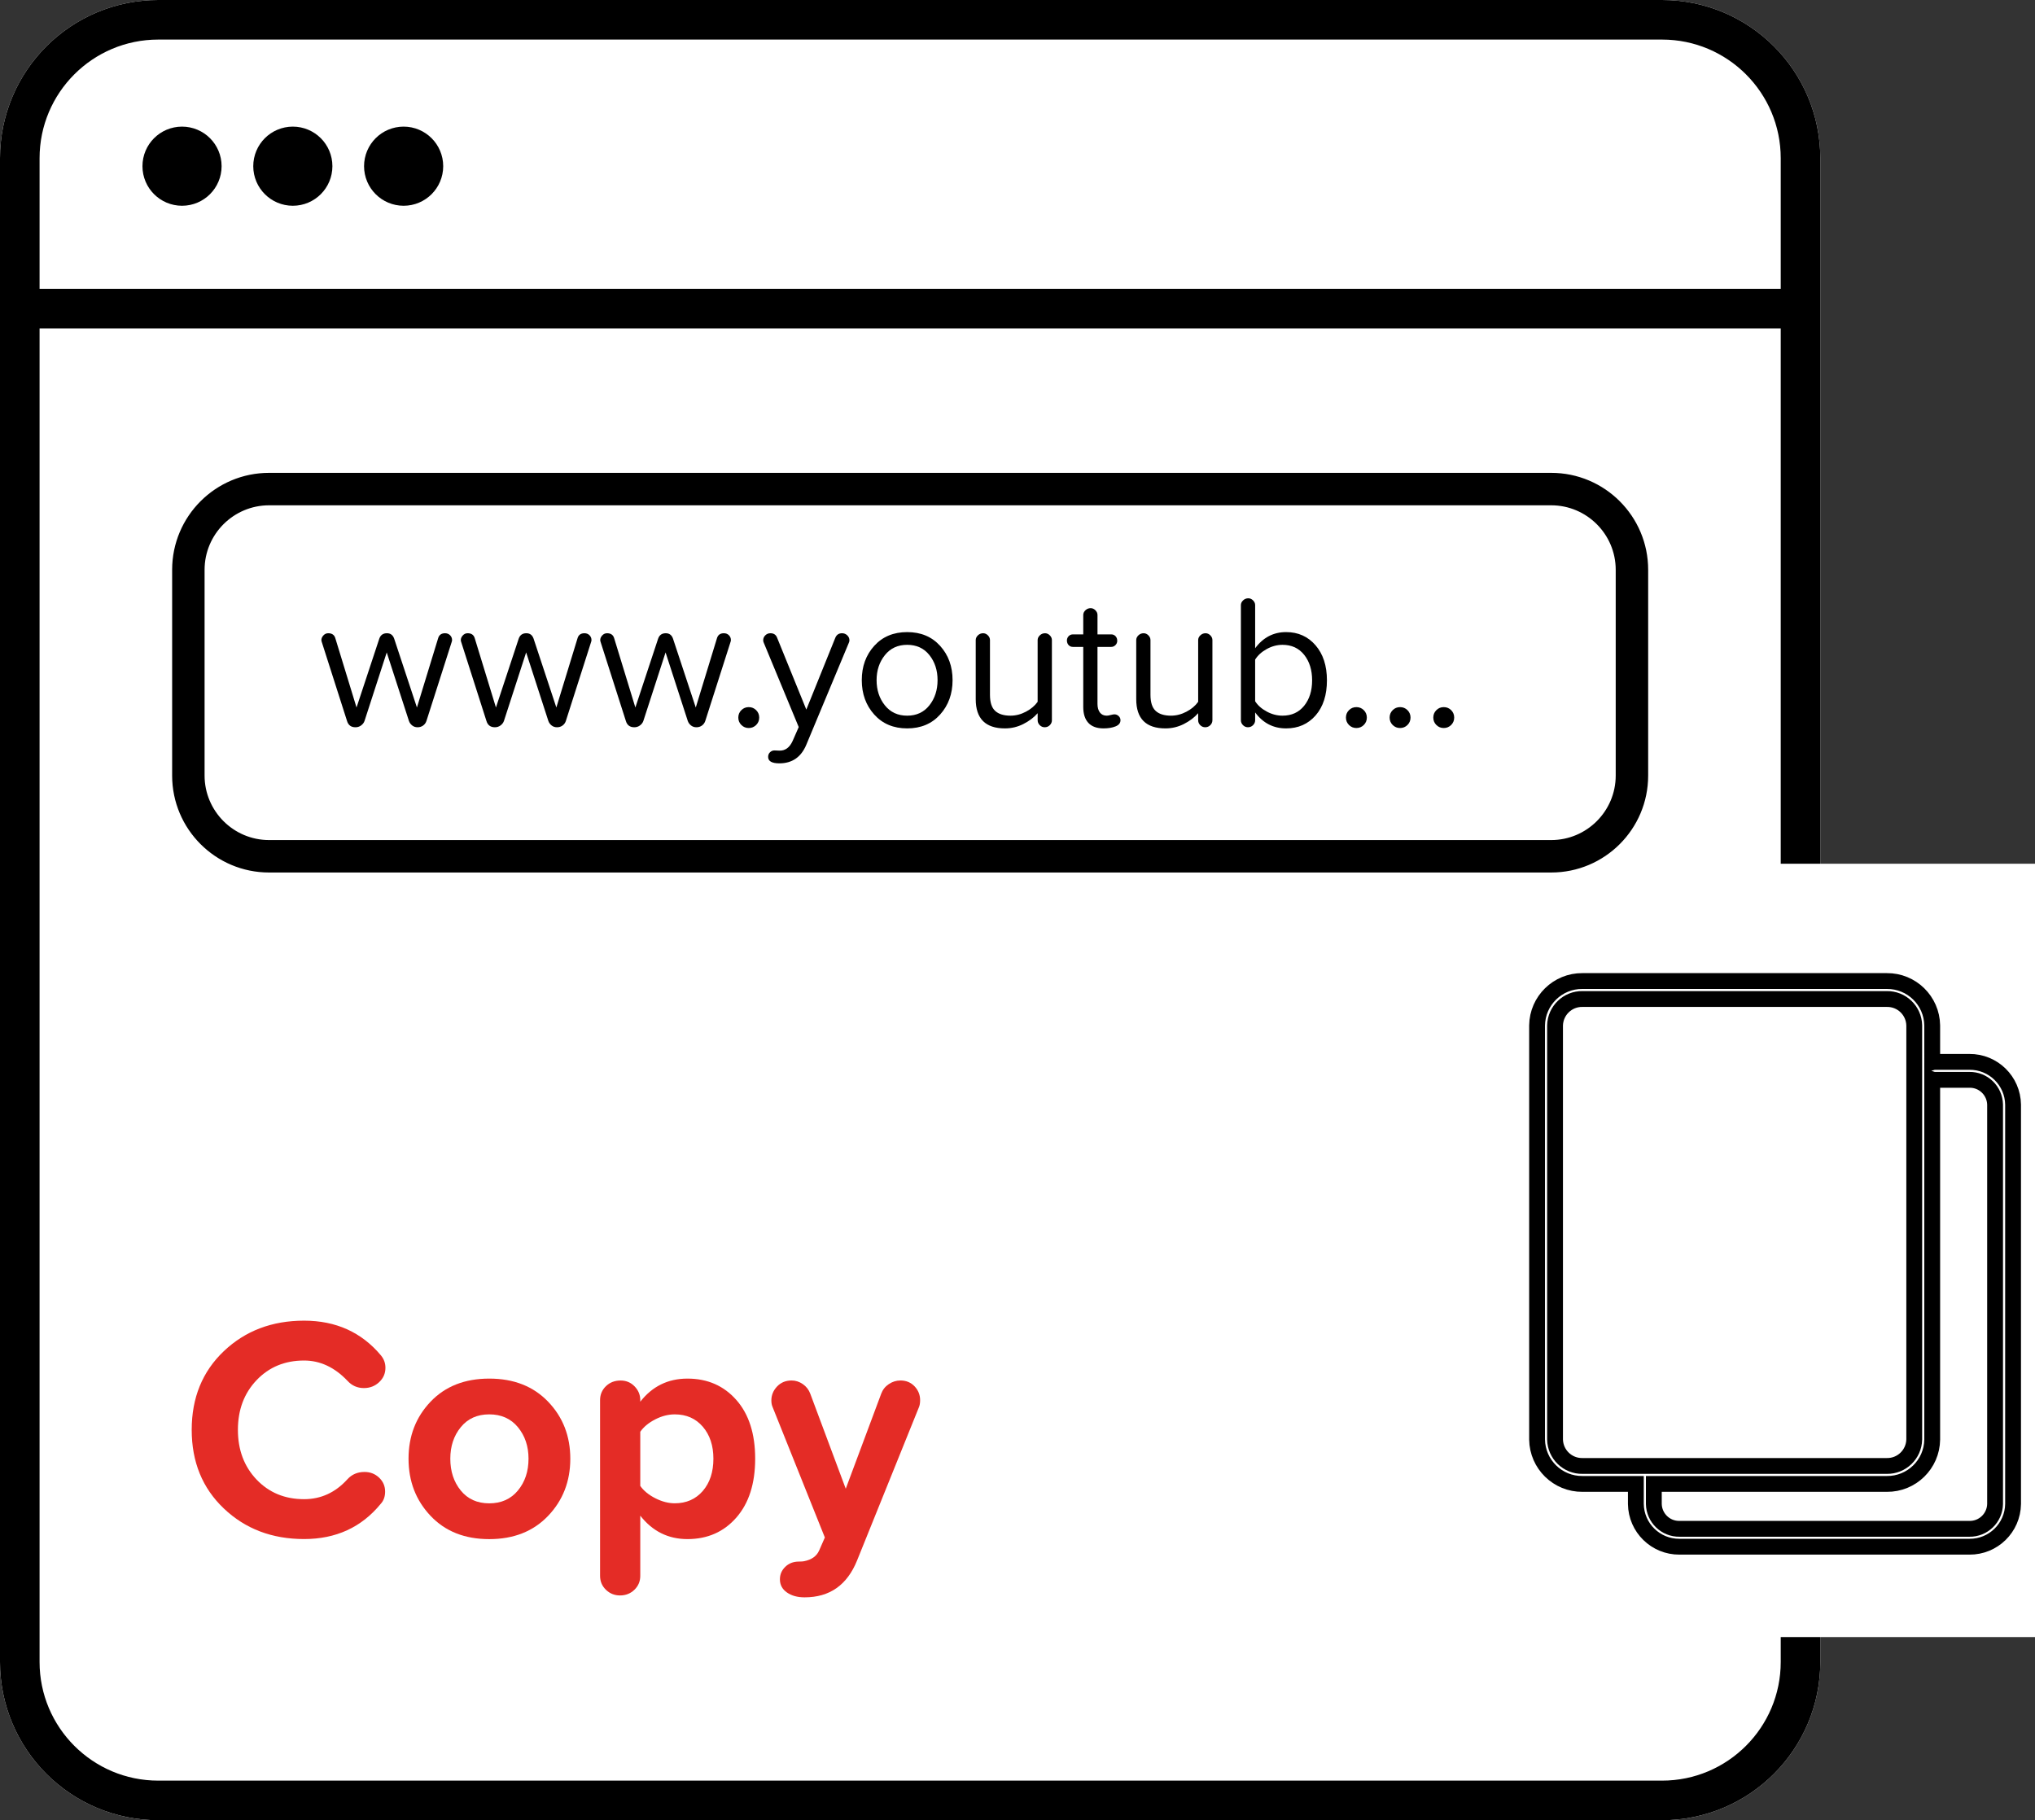 <?xml version="1.0" encoding="utf-8"?>
<!-- Generator: Adobe Illustrator 16.0.0, SVG Export Plug-In . SVG Version: 6.00 Build 0)  -->
<!DOCTYPE svg PUBLIC "-//W3C//DTD SVG 1.1//EN" "http://www.w3.org/Graphics/SVG/1.1/DTD/svg11.dtd">
<svg version="1.1" id="Layer_1" xmlns="http://www.w3.org/2000/svg" xmlns:xlink="http://www.w3.org/1999/xlink" x="0px" y="0px"
	 width="128.564px" height="115px" viewBox="0 0 128.564 115" enable-background="new 0 0 128.564 115" xml:space="preserve">
<rect x="0" y="0" width="128.564" height="115" fill="#333333" stroke="none"/>
<g id="d-video-icon1" transform="translate(-285 -804)">
	<g id="Rectangle_174" transform="translate(285 804)">
		<path fill="#FFFFFF" d="M10,0h95c5.522,0,10,4.477,10,10v95c0,5.523-4.478,10-10,10H10c-5.522,0-10-4.477-10-10V10
			C0,4.477,4.477,0,10,0z"/>
		<path fill="none" stroke="#000000" stroke-width="2.5" d="M10,1.25h95c4.832,0,8.75,3.917,8.75,8.75v95
			c0,4.832-3.918,8.75-8.75,8.75H10c-4.833,0-8.75-3.918-8.75-8.75V10C1.25,5.167,5.167,1.25,10,1.25z"/>
	</g>
	<line id="Line_27" fill="none" stroke="#000000" stroke-width="2.5" x1="285.5" y1="823.5" x2="399.5" y2="823.5"/>
	<g id="Ellipse_57" transform="translate(294 812)">
		<circle fill="#FFFFFF" cx="2.5" cy="2.5" r="2.5"/>
		<circle fill="none" stroke="#000000" stroke-width="2.5" cx="2.5" cy="2.5" r="1.25"/>
	</g>
	<g id="Ellipse_58" transform="translate(301 812)">
		<circle fill="#FFFFFF" cx="2.5" cy="2.5" r="2.5"/>
		<circle fill="none" stroke="#000000" stroke-width="2.5" cx="2.5" cy="2.5" r="1.25"/>
	</g>
	<path id="Path_2282" fill="#FFFFFF" d="M396.908,858.571h16.656v48.859h-16.656V858.571z"/>
	<g id="Ellipse_59" transform="translate(308 812)">
		<circle fill="#FFFFFF" cx="2.5" cy="2.5" r="2.5"/>
		<circle fill="none" stroke="#000000" stroke-width="2.5" cx="2.5" cy="2.5" r="1.25"/>
	</g>
	<g id="copy" transform="translate(382.107 865.983)">
		<path id="Path_2281" fill="#FFFFFF" stroke="#000000" d="M22.844,0.355L1.717,0.811L0.881,2.103v27.889
			c0.456,0.412,0.938,0.795,1.444,1.145c0.229,0.074,21.199,0,21.199,0l0.988-2.128V2.103L22.844,0.355z"/>
		<path id="Path_2280" fill="#FFFFFF" stroke="#000000" d="M27.31,5.106h-2.216c-0.045,0.003-0.088,0.013-0.131,0.026V2.805
			c-0.021-1.565-1.303-2.821-2.869-2.806H2.87C1.303-0.016,0.02,1.24,0,2.805v26.161c0.021,1.564,1.304,2.82,2.869,2.805h3.372
			v1.268c0.02,1.506,1.254,2.713,2.76,2.699h18.31c1.506,0.014,2.74-1.193,2.761-2.699V7.811C30.053,6.302,28.818,5.093,27.31,5.106
			z M1.135,28.966V2.805c0.021-0.938,0.795-1.687,1.734-1.67h19.225c0.939-0.017,1.715,0.729,1.734,1.67v26.161
			c-0.021,0.938-0.795,1.686-1.734,1.67H2.87C1.93,30.652,1.155,29.906,1.135,28.966z M28.935,33.039
			c-0.017,0.881-0.743,1.584-1.625,1.569H9.001c-0.882,0.015-1.608-0.688-1.625-1.569v-1.268h14.719
			c1.565,0.016,2.849-1.238,2.868-2.805V6.215c0.043,0.014,0.086,0.021,0.131,0.026h2.216c0.882-0.016,1.608,0.688,1.625,1.568
			V33.039z"/>
	</g>
	<g id="Path_2293" transform="translate(296 834)">
		<path fill="#FFFFFF" d="M87,24.1H6c-2.812,0-5.1-2.288-5.1-5.1V6c0-2.812,2.288-5.1,5.1-5.1h81C89.812,0.9,92.1,3.188,92.1,6v13
			C92.1,21.812,89.812,24.1,87,24.1z"/>
		<path stroke="#000000" stroke-width="0.25" d="M6,1.8C3.684,1.8,1.8,3.684,1.8,6v13c0,2.316,1.885,4.2,4.2,4.2h81
			c2.315,0,4.2-1.884,4.2-4.2V6c0-2.316-1.885-4.2-4.2-4.2H6 M6,0h81c3.313,0,6,2.687,6,6v13c0,3.313-2.687,6-6,6H6
			c-3.313,0-6-2.687-6-6V6C0,2.687,2.687,0,6,0z"/>
	</g>
	<g enable-background="new    ">
		<path d="M374.082,849.429"/>
	</g>
	<g enable-background="new    ">
		<path fill="#E42C26" d="M304.21,887.439c2.014,0,3.633,0.733,4.86,2.199c0.187,0.229,0.28,0.487,0.28,0.78
			c0,0.36-0.134,0.663-0.4,0.91s-0.587,0.37-0.96,0.37c-0.414,0-0.76-0.153-1.04-0.461c-0.813-0.854-1.727-1.279-2.74-1.279
			c-1.213,0-2.213,0.413-3,1.24c-0.787,0.826-1.18,1.873-1.18,3.14s0.393,2.313,1.18,3.142c0.787,0.825,1.787,1.238,3,1.238
			c1.067,0,1.98-0.42,2.74-1.26c0.28-0.307,0.64-0.46,1.08-0.46c0.36,0,0.667,0.12,0.92,0.36c0.253,0.238,0.38,0.533,0.38,0.879
			c0,0.319-0.093,0.58-0.28,0.779c-1.213,1.48-2.826,2.221-4.84,2.221c-2.026,0-3.717-0.644-5.069-1.931
			c-1.354-1.286-2.03-2.942-2.03-4.97c0-2.025,0.676-3.684,2.03-4.97C300.493,888.083,302.183,887.439,304.21,887.439z"/>
		<path fill="#E42C26" d="M319.63,892.561c0.934,0.974,1.4,2.174,1.4,3.601s-0.467,2.63-1.4,3.608
			c-0.934,0.98-2.173,1.472-3.72,1.472s-2.784-0.49-3.71-1.472c-0.927-0.979-1.39-2.183-1.39-3.608c0-1.427,0.463-2.627,1.39-3.601
			s2.164-1.461,3.71-1.461C317.457,891.1,318.697,891.587,319.63,892.561z M318.39,896.16c0-0.787-0.225-1.45-0.67-1.99
			c-0.446-0.54-1.051-0.811-1.811-0.811s-1.36,0.271-1.8,0.811c-0.44,0.54-0.66,1.203-0.66,1.99c0,0.8,0.22,1.47,0.66,2.01
			c0.439,0.54,1.04,0.811,1.8,0.811s1.363-0.271,1.811-0.811C318.167,897.63,318.39,896.96,318.39,896.16z"/>
		<path fill="#E42C26" d="M331.52,892.45c0.793,0.899,1.189,2.137,1.189,3.71c0,1.572-0.396,2.813-1.189,3.72s-1.824,1.36-3.09,1.36
			c-1.214,0-2.207-0.493-2.98-1.48v3.801c0,0.347-0.123,0.641-0.37,0.881c-0.247,0.238-0.55,0.358-0.91,0.358
			c-0.347,0-0.644-0.12-0.89-0.358c-0.247-0.24-0.37-0.534-0.37-0.881V892.46c0-0.347,0.124-0.64,0.37-0.88s0.557-0.359,0.93-0.359
			c0.348,0,0.641,0.123,0.88,0.369c0.24,0.247,0.36,0.537,0.36,0.87v0.101c0.76-0.974,1.753-1.461,2.98-1.461
			C329.697,891.1,330.727,891.55,331.52,892.45z M330.07,896.16c0-0.827-0.223-1.5-0.67-2.021c-0.447-0.52-1.037-0.779-1.771-0.779
			c-0.414,0-0.826,0.106-1.239,0.319c-0.414,0.214-0.728,0.474-0.94,0.78v3.42c0.213,0.307,0.53,0.566,0.95,0.78
			c0.42,0.213,0.83,0.319,1.229,0.319c0.733,0,1.323-0.261,1.771-0.779C329.847,897.68,330.07,897,330.07,896.16z"/>
		<path fill="#E42C26" d="M343.13,892.46c0,0.187-0.026,0.34-0.08,0.46l-3.899,9.66c-0.627,1.561-1.733,2.34-3.32,2.34
			c-0.454,0-0.827-0.104-1.12-0.311c-0.293-0.206-0.439-0.482-0.439-0.829c0-0.308,0.112-0.57,0.34-0.79
			c0.227-0.221,0.513-0.33,0.86-0.33c0.146,0,0.253-0.008,0.319-0.021c0.48-0.093,0.8-0.318,0.96-0.68l0.36-0.82l-3.3-8.238
			c-0.054-0.12-0.08-0.262-0.08-0.42c0-0.334,0.12-0.627,0.359-0.881c0.24-0.254,0.548-0.381,0.92-0.381
			c0.254,0,0.49,0.077,0.711,0.23c0.22,0.152,0.376,0.355,0.47,0.609l2.24,6l2.239-6c0.094-0.254,0.253-0.457,0.48-0.609
			c0.227-0.153,0.473-0.23,0.74-0.23c0.359,0,0.655,0.125,0.89,0.37C343.013,891.837,343.13,892.127,343.13,892.46z"/>
	</g>
</g>
<g>
	<path d="M28.56,40.44c0,0.032-0.008,0.072-0.024,0.12l-1.596,4.992c-0.04,0.12-0.11,0.216-0.21,0.288
		c-0.1,0.072-0.214,0.108-0.342,0.108h-0.012c-0.128,0-0.24-0.038-0.336-0.114c-0.096-0.076-0.164-0.17-0.204-0.282l-1.404-4.332
		l-1.404,4.332c-0.04,0.112-0.112,0.206-0.216,0.282c-0.104,0.076-0.22,0.114-0.348,0.114h-0.012c-0.272,0-0.448-0.132-0.528-0.396
		l-1.596-4.992c-0.016-0.048-0.024-0.088-0.024-0.12c0-0.104,0.042-0.202,0.126-0.294c0.084-0.092,0.186-0.138,0.306-0.138
		c0.232,0,0.38,0.1,0.444,0.3l1.344,4.392l1.44-4.356c0.08-0.224,0.24-0.336,0.48-0.336c0.224,0,0.376,0.112,0.456,0.336l1.44,4.356
		l1.344-4.392c0.064-0.2,0.208-0.3,0.432-0.3c0.128,0,0.234,0.042,0.318,0.126C28.518,40.218,28.56,40.32,28.56,40.44z"/>
	<path d="M37.368,40.44c0,0.032-0.008,0.072-0.024,0.12l-1.596,4.992c-0.04,0.12-0.11,0.216-0.21,0.288
		c-0.1,0.072-0.214,0.108-0.342,0.108h-0.012c-0.128,0-0.24-0.038-0.336-0.114c-0.096-0.076-0.164-0.17-0.204-0.282L33.24,41.22
		l-1.404,4.332c-0.04,0.112-0.112,0.206-0.216,0.282c-0.104,0.076-0.22,0.114-0.348,0.114H31.26c-0.272,0-0.448-0.132-0.528-0.396
		l-1.596-4.992c-0.016-0.048-0.024-0.088-0.024-0.12c0-0.104,0.042-0.202,0.126-0.294c0.084-0.092,0.186-0.138,0.306-0.138
		c0.232,0,0.38,0.1,0.444,0.3l1.344,4.392l1.44-4.356c0.08-0.224,0.24-0.336,0.48-0.336c0.224,0,0.376,0.112,0.456,0.336l1.44,4.356
		l1.344-4.392c0.064-0.2,0.208-0.3,0.432-0.3c0.128,0,0.234,0.042,0.318,0.126C37.326,40.218,37.368,40.32,37.368,40.44z"/>
	<path d="M46.176,40.44c0,0.032-0.008,0.072-0.024,0.12l-1.596,4.992c-0.04,0.12-0.11,0.216-0.21,0.288
		c-0.1,0.072-0.214,0.108-0.342,0.108h-0.012c-0.128,0-0.24-0.038-0.336-0.114c-0.096-0.076-0.164-0.17-0.204-0.282l-1.404-4.332
		l-1.404,4.332c-0.04,0.112-0.112,0.206-0.216,0.282c-0.104,0.076-0.22,0.114-0.348,0.114h-0.012c-0.272,0-0.448-0.132-0.528-0.396
		l-1.596-4.992c-0.016-0.048-0.024-0.088-0.024-0.12c0-0.104,0.042-0.202,0.126-0.294c0.084-0.092,0.186-0.138,0.306-0.138
		c0.232,0,0.38,0.1,0.444,0.3L40.14,44.7l1.44-4.356c0.08-0.224,0.24-0.336,0.48-0.336c0.224,0,0.376,0.112,0.456,0.336l1.44,4.356
		l1.344-4.392c0.064-0.2,0.208-0.3,0.432-0.3c0.128,0,0.234,0.042,0.318,0.126C46.134,40.218,46.176,40.32,46.176,40.44z"/>
	<path d="M47.772,44.868c0.128,0.128,0.192,0.284,0.192,0.468s-0.064,0.34-0.192,0.468c-0.128,0.127-0.284,0.192-0.468,0.192
		s-0.34-0.064-0.468-0.192c-0.128-0.128-0.192-0.284-0.192-0.468s0.064-0.34,0.192-0.468s0.284-0.192,0.468-0.192
		S47.644,44.74,47.772,44.868z"/>
	<path d="M53.664,40.452c0,0.056-0.012,0.108-0.036,0.156l-2.688,6.444c-0.328,0.784-0.896,1.176-1.704,1.176
		c-0.472,0-0.708-0.136-0.708-0.408c0-0.12,0.04-0.218,0.12-0.294s0.172-0.114,0.276-0.114c0.04,0,0.092,0.002,0.156,0.006
		s0.112,0.006,0.144,0.006c0.376,0.016,0.66-0.188,0.852-0.612l0.384-0.876l-2.208-5.328c-0.024-0.048-0.036-0.1-0.036-0.156
		c0-0.12,0.044-0.224,0.132-0.312c0.088-0.088,0.196-0.132,0.324-0.132c0.208,0,0.348,0.092,0.42,0.276l1.848,4.548l1.836-4.548
		c0.08-0.184,0.22-0.276,0.42-0.276c0.128,0,0.238,0.044,0.33,0.132S53.664,40.332,53.664,40.452z"/>
	<path d="M59.394,40.806c0.524,0.58,0.786,1.302,0.786,2.166c0,0.864-0.262,1.588-0.786,2.172c-0.524,0.584-1.218,0.876-2.082,0.876
		c-0.864,0-1.558-0.292-2.082-0.876s-0.786-1.308-0.786-2.172c0-0.864,0.262-1.586,0.786-2.166s1.218-0.87,2.082-0.87
		C58.176,39.936,58.869,40.226,59.394,40.806z M58.716,44.562c0.344-0.436,0.516-0.966,0.516-1.59s-0.172-1.152-0.516-1.584
		c-0.344-0.432-0.812-0.648-1.404-0.648c-0.592,0-1.062,0.218-1.41,0.654s-0.522,0.962-0.522,1.578c0,0.624,0.174,1.154,0.522,1.59
		s0.818,0.654,1.41,0.654C57.904,45.216,58.371,44.998,58.716,44.562z"/>
	<path d="M66.456,45.504c0,0.12-0.044,0.224-0.132,0.312c-0.089,0.088-0.196,0.132-0.324,0.132c-0.12,0-0.224-0.044-0.312-0.132
		s-0.133-0.192-0.133-0.312V45.06c-0.24,0.272-0.541,0.5-0.906,0.684c-0.364,0.184-0.75,0.276-1.158,0.276
		c-1.232,0-1.848-0.616-1.848-1.848V40.44c0-0.112,0.046-0.212,0.138-0.3c0.092-0.088,0.202-0.132,0.33-0.132
		c0.112,0,0.212,0.044,0.3,0.132s0.132,0.188,0.132,0.3v3.456c0,0.48,0.11,0.82,0.33,1.02c0.22,0.2,0.542,0.3,0.966,0.3
		c0.336,0,0.662-0.084,0.978-0.252c0.315-0.168,0.562-0.376,0.737-0.624v-3.9c0-0.112,0.047-0.212,0.139-0.3s0.201-0.132,0.33-0.132
		c0.111,0,0.211,0.044,0.3,0.132c0.088,0.088,0.132,0.188,0.132,0.3V45.504z"/>
	<path d="M70.788,45.504c0,0.176-0.104,0.306-0.313,0.39c-0.207,0.084-0.46,0.126-0.756,0.126c-0.424,0-0.744-0.116-0.96-0.348
		s-0.323-0.568-0.323-1.008v-3.792h-0.648c-0.112,0-0.204-0.038-0.276-0.114c-0.071-0.076-0.108-0.174-0.108-0.294
		c0-0.104,0.037-0.194,0.108-0.27c0.072-0.076,0.164-0.114,0.276-0.114h0.648v-1.224c0-0.112,0.045-0.212,0.137-0.3
		c0.093-0.088,0.203-0.132,0.33-0.132c0.113,0,0.213,0.044,0.301,0.132s0.132,0.188,0.132,0.3v1.224H70.2
		c0.111,0,0.203,0.038,0.275,0.114c0.072,0.076,0.108,0.174,0.108,0.294c0,0.104-0.038,0.194-0.114,0.27
		c-0.076,0.076-0.166,0.114-0.27,0.114h-0.864v3.6c0,0.224,0.05,0.404,0.149,0.54c0.101,0.136,0.246,0.204,0.438,0.204
		c0.056,0,0.138-0.014,0.246-0.042c0.108-0.028,0.187-0.042,0.233-0.042c0.104,0,0.194,0.036,0.271,0.108
		C70.75,45.312,70.788,45.4,70.788,45.504z"/>
	<path d="M76.595,45.504c0,0.12-0.044,0.224-0.132,0.312s-0.196,0.132-0.324,0.132c-0.119,0-0.225-0.044-0.313-0.132
		s-0.131-0.192-0.131-0.312V45.06c-0.24,0.272-0.543,0.5-0.906,0.684c-0.364,0.184-0.75,0.276-1.158,0.276
		c-1.232,0-1.848-0.616-1.848-1.848V40.44c0-0.112,0.045-0.212,0.138-0.3c0.092-0.088,0.202-0.132,0.33-0.132
		c0.112,0,0.212,0.044,0.3,0.132s0.132,0.188,0.132,0.3v3.456c0,0.48,0.11,0.82,0.33,1.02c0.22,0.2,0.542,0.3,0.966,0.3
		c0.336,0,0.662-0.084,0.979-0.252s0.562-0.376,0.738-0.624v-3.9c0-0.112,0.045-0.212,0.138-0.3
		c0.092-0.088,0.202-0.132,0.329-0.132c0.113,0,0.213,0.044,0.301,0.132s0.132,0.188,0.132,0.3V45.504z"/>
	<path d="M83.831,42.984c0,0.928-0.238,1.666-0.713,2.214c-0.477,0.548-1.099,0.822-1.867,0.822c-0.808,0-1.459-0.336-1.955-1.008
		v0.492c0,0.12-0.045,0.224-0.133,0.312s-0.195,0.132-0.323,0.132c-0.12,0-0.224-0.044-0.312-0.132
		c-0.089-0.088-0.133-0.192-0.133-0.312v-7.272c0-0.112,0.046-0.212,0.139-0.3c0.092-0.088,0.201-0.132,0.33-0.132
		c0.111,0,0.211,0.044,0.299,0.132s0.133,0.188,0.133,0.3v2.724c0.504-0.68,1.156-1.02,1.955-1.02c0.761,0,1.381,0.278,1.861,0.834
		C83.592,41.326,83.831,42.064,83.831,42.984z M82.391,44.592c0.336-0.416,0.504-0.952,0.504-1.608c0-0.656-0.168-1.194-0.504-1.614
		s-0.792-0.63-1.368-0.63c-0.344,0-0.678,0.09-1.002,0.27c-0.323,0.18-0.565,0.402-0.726,0.666v2.628
		c0.16,0.256,0.402,0.472,0.726,0.648c0.324,0.176,0.658,0.264,1.002,0.264C81.599,45.216,82.055,45.008,82.391,44.592z"/>
	<path d="M86.16,44.868c0.128,0.128,0.192,0.284,0.192,0.468s-0.064,0.34-0.192,0.468c-0.128,0.127-0.284,0.192-0.468,0.192
		c-0.185,0-0.34-0.064-0.469-0.192c-0.127-0.128-0.191-0.284-0.191-0.468s0.064-0.34,0.191-0.468
		c0.129-0.128,0.284-0.192,0.469-0.192C85.876,44.676,86.032,44.74,86.16,44.868z"/>
	<path d="M88.92,44.868c0.128,0.128,0.192,0.284,0.192,0.468s-0.064,0.34-0.192,0.468c-0.128,0.127-0.284,0.192-0.468,0.192
		c-0.185,0-0.34-0.064-0.469-0.192c-0.127-0.128-0.191-0.284-0.191-0.468s0.064-0.34,0.191-0.468
		c0.129-0.128,0.284-0.192,0.469-0.192C88.635,44.676,88.792,44.74,88.92,44.868z"/>
	<path d="M91.68,44.868c0.127,0.128,0.191,0.284,0.191,0.468s-0.064,0.34-0.191,0.468c-0.129,0.127-0.285,0.192-0.469,0.192
		s-0.34-0.064-0.468-0.192c-0.128-0.128-0.192-0.284-0.192-0.468s0.064-0.34,0.192-0.468s0.284-0.192,0.468-0.192
		S91.552,44.74,91.68,44.868z"/>
</g>
</svg>
